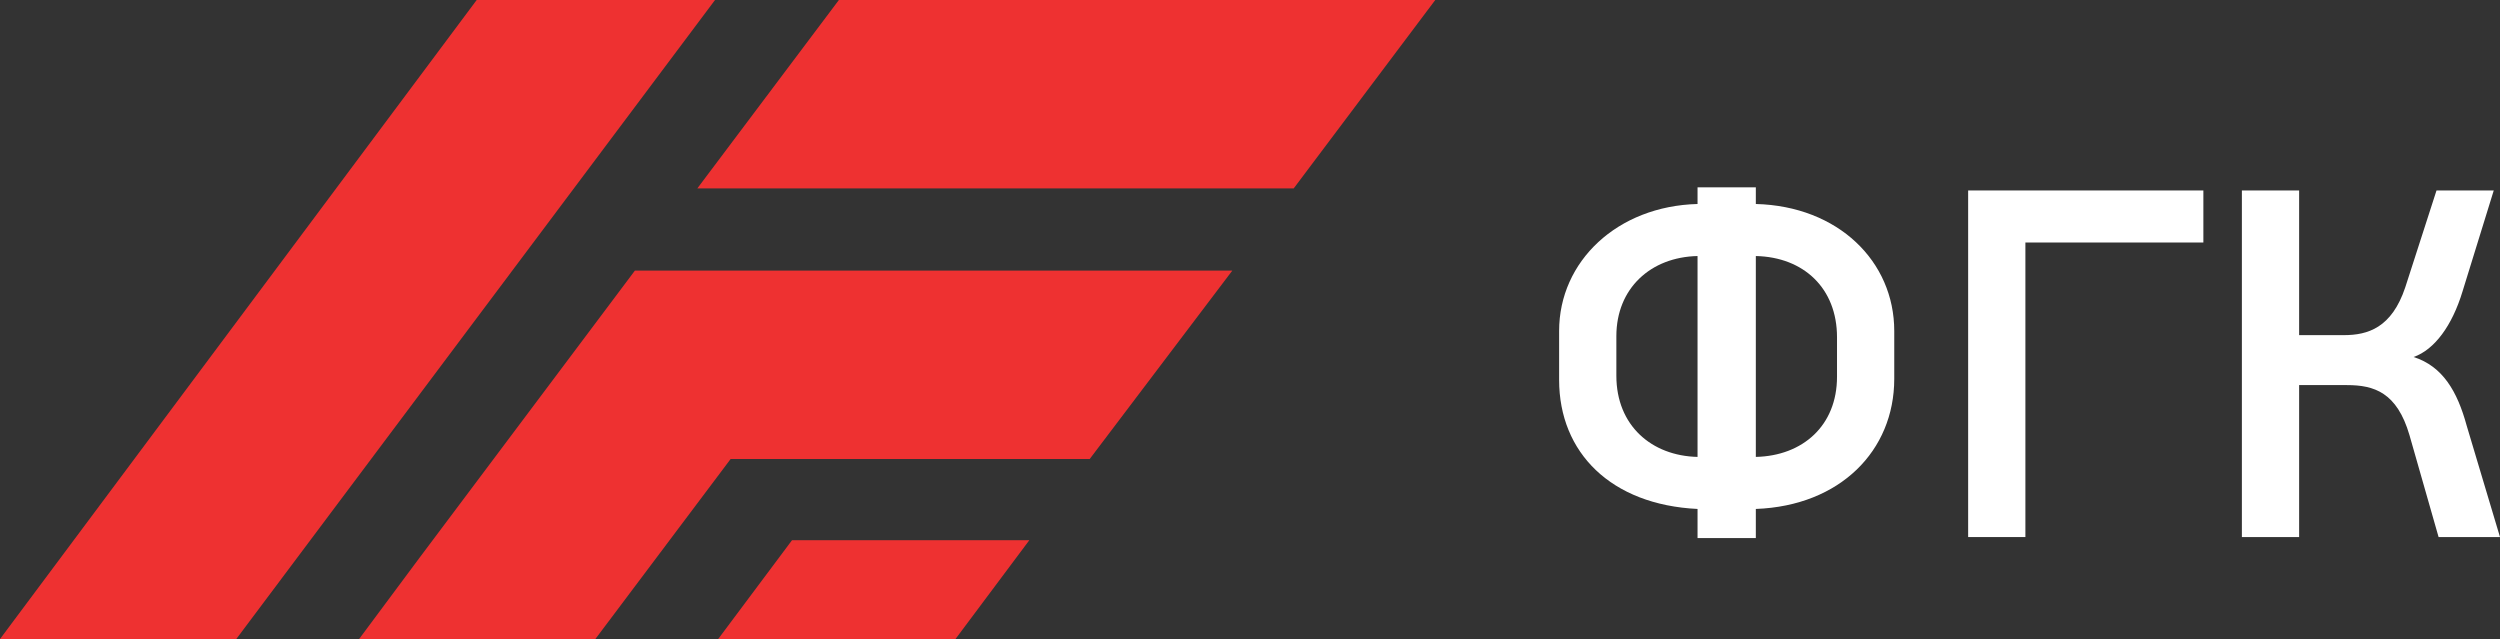 <?xml version="1.0" encoding="utf-8"?>
<!-- Generator: Adobe Illustrator 26.0.2, SVG Export Plug-In . SVG Version: 6.00 Build 0)  -->
<svg version="1.1" id="Layer_1" xmlns="http://www.w3.org/2000/svg" xmlns:xlink="http://www.w3.org/1999/xlink" x="0px" y="0px"
	 viewBox="0 0 240.2 61.4" style="enable-background:new 0 0 240.2 61.4;" xml:space="preserve">
<rect x="0" y="0" width="240.2" height="61.4" fill="#333333" stroke="none"/>
<style type="text/css">
	.st0{fill:#EE3131;}
	.st1{fill:#FFFFFF;}
</style>
<g>
	<g>
		<polygon class="st0" points="76.1,51.9 69,61.4 91.8,61.4 98.9,51.9 		"/>
		<polygon class="st0" points="137.9,0 80.6,0 67,18.1 124.3,18.1 		"/>
		<polygon class="st0" points="104.7,44.1 118.4,26 61,26 40.3,53.6 34.5,61.4 57.2,61.4 70.2,44.1 		"/>
		<polygon class="st0" points="45.8,0 0,61.4 22.7,61.4 68.7,0 		"/>
	</g>
</g>
<path class="st1" d="M168.7,24.6v19.3c4.5-0.1,7.8-3,7.8-7.7v-3.8C176.5,27.7,173.3,24.7,168.7,24.6 M163.1,43.9V24.6
	c-4.5,0.1-7.8,3.1-7.8,7.7v3.8C155.3,40.9,158.7,43.8,163.1,43.9 M182,31.8v4.6c0,6.9-5.2,12.2-13.3,12.5v2.8h-5.6v-2.8
	c-8.3-0.4-13.3-5.4-13.3-12.4v-4.7c0-6.7,5.6-12,13.3-12.2V18h5.6v1.6C176.6,19.8,182,25.1,182,31.8"/>
<polygon class="st1" points="189.1,18.3 211.7,18.3 211.7,23.3 194.6,23.3 194.6,51.6 189.1,51.6 "/>
<path class="st1" d="M215.4,18.3h5.5v13.9h4.3c2.3,0,4.6-0.7,5.9-4.6l3-9.3h5.5l-3,9.7c-1,3.3-2.7,5.6-4.7,6.3
	c2.8,0.9,4.2,3.3,5.1,6.6l3.2,10.7h-5.9l-2.8-9.8c-1.2-4.1-3.4-4.8-6-4.8h-4.6v14.6h-5.5V18.3z"/>
</svg>
